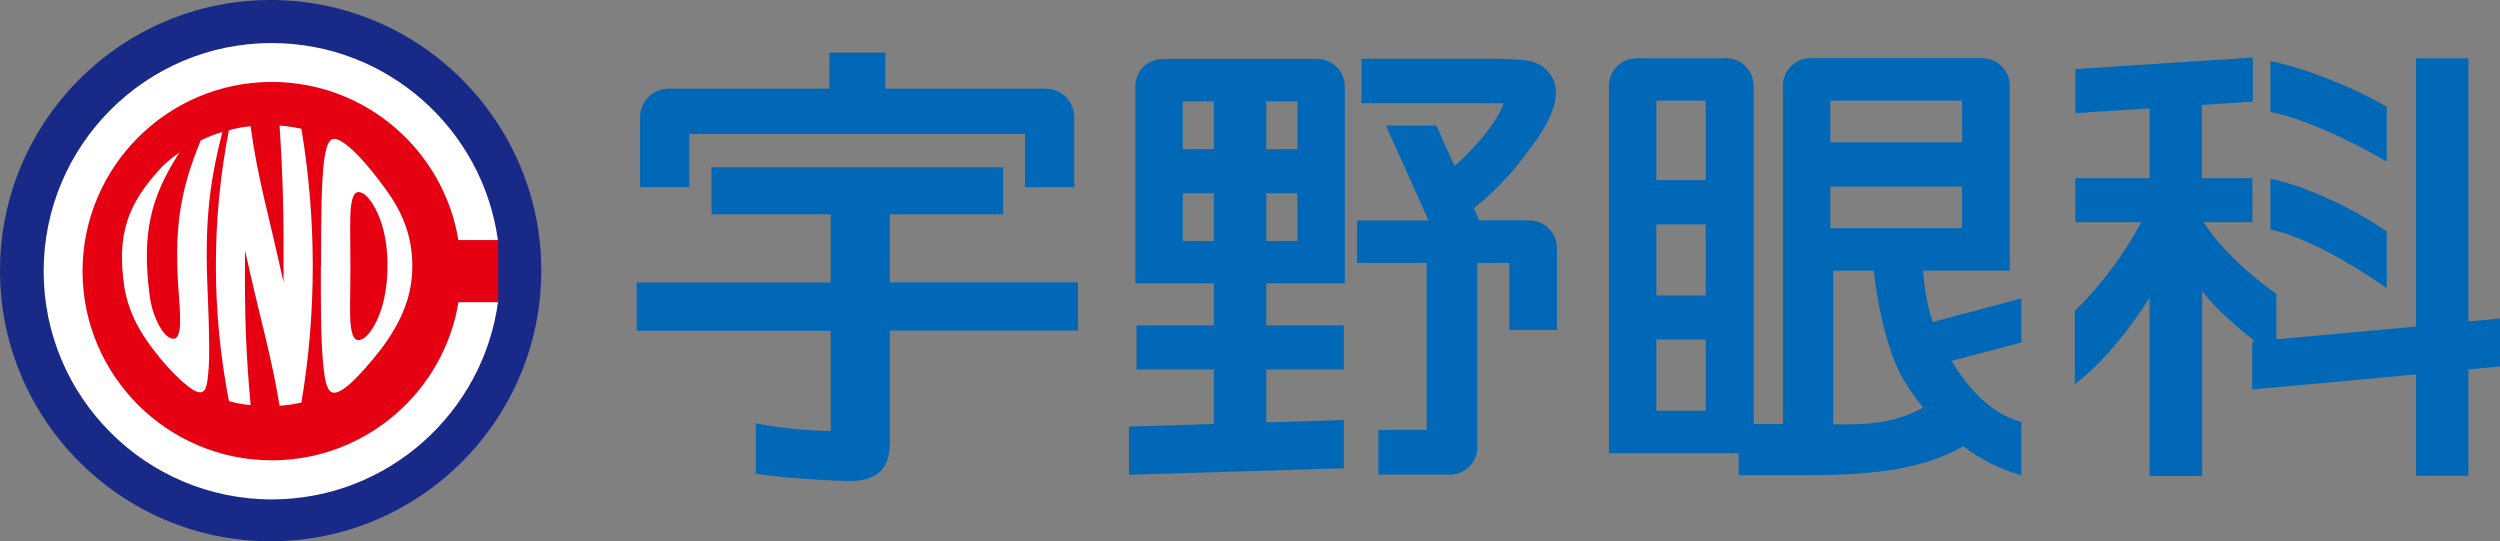 <?xml version="1.0" encoding="UTF-8"?>
<svg id="_レイヤー_2" data-name="レイヤー 2" xmlns="http://www.w3.org/2000/svg" viewBox="0 0 126 27.28">
  <rect x="0" y="0" width="126" height="27.28" fill="#808080" stroke="none"/>
  <defs>
    <style>
      .cls-1 {
        fill: #182987;
      }

      .cls-2 {
        fill: #182987;
      }

      .cls-3 {
        fill: #231815;
      }

      .cls-4 {
        fill: #fff;
      }

      .cls-5 {
        fill: #0068b6;
      }

      .cls-6 {
        fill: #e50012;
      }
    </style>
  </defs>
  <g id="design">
    <g>
      <g>
        <path class="cls-3" d="M26.99,13.44c0,7.3-5.92,13.22-13.22,13.22S.55,20.74.55,13.44,6.47.23,13.77.23s13.22,5.92,13.22,13.21"/>
        <path class="cls-2" d="M26.26,13.64c0,6.97-5.65,12.62-12.62,12.62S1.02,20.61,1.02,13.64,6.67,1.02,13.64,1.02s12.62,5.65,12.62,12.61"/>
        <path class="cls-1" d="M13.64,27.28C6.12,27.28,0,21.16,0,13.64S6.12,0,13.64,0s13.64,6.12,13.64,13.64-6.12,13.64-13.64,13.64ZM13.64,2.05C7.25,2.05,2.05,7.25,2.05,13.64s5.2,11.59,11.59,11.59,11.59-5.2,11.59-11.59S20.03,2.05,13.64,2.05Z"/>
        <path class="cls-6" d="M22.22,13.64c0,4.74-3.84,8.59-8.58,8.59s-8.59-3.84-8.59-8.59,3.84-8.58,8.59-8.58,8.58,3.84,8.58,8.58"/>
        <path class="cls-6" d="M13.64,23.26c-5.31,0-9.62-4.32-9.62-9.62S8.34,4.02,13.64,4.02s9.62,4.32,9.62,9.62-4.32,9.62-9.62,9.62ZM13.64,6.09c-4.16,0-7.55,3.39-7.55,7.55s3.39,7.55,7.55,7.55,7.55-3.39,7.55-7.55-3.39-7.55-7.55-7.55Z"/>
        <path class="cls-4" d="M10.15,7.06c.41-.19.62-.28,1.06-.41-.69,2.69-.9,4.68-.74,8.17.04.87.06,1.65.07,2.35.01.7,0,1.26-.05,1.69-.04.43-.09.69-.18.8-.12.15-.3.15-.56,0-.15-.09-.33-.23-.54-.41-.21-.18-.44-.41-.68-.67-.24-.26-.53-.6-.84-1.01-.31-.41-.58-.82-.8-1.24-.34-.67-.53-1.29-.62-1.84-.4-2.67.15-4.24,1.92-6.11.32-.3.49-.44.86-.7-1.46,2.25-1.9,4.07-1.52,7.12.08.68.27,1.2.48,1.59.21.39.43.62.65.67.21.06.33-.09.39-.45.05-.36.03-.91-.03-1.68-.27-3.35.04-5.32,1.11-7.88"/>
        <path class="cls-4" d="M11.55,6.56c.42-.11.64-.15,1.08-.2.34,2.57.91,4.44,1.66,7.87.02-3.43-.03-5.26-.2-7.9.45.03.67.07,1.1.16.76,4.56.77,9.24,0,13.8-.43.09-.65.13-1.1.16-.42-2.58-1-4.43-1.74-7.83-.03,3.4.05,5.19.28,7.8-.45-.05-.66-.09-1.09-.2-.88-4.51-.88-9.17,0-13.68"/>
        <path class="cls-4" d="M16.18,13.41c0-2.5.02-4.24.15-5.28.14-1.05.35-1.31.85-1.02.52.3,1.17.99,1.95,2.01.79,1.02,1.63,2.31,1.65,4.19.02,1.36-.4,2.4-.87,3.22-.47.82-1.01,1.47-1.48,2-.48.54-.87.93-1.21,1.13-.35.21-.57.18-.71-.14-.14-.31-.22-.93-.28-1.94-.06-1-.06-2.4-.06-4.18M17.66,13.43c0,1.47-.05,2.45.02,3,.07.55.21.77.47.7.27-.07.55-.38.82-.93.27-.55.58-1.5.56-2.96-.02-1.22-.28-2.06-.56-2.62-.27-.55-.56-.87-.82-.93-.25-.06-.39.16-.46.71-.07.55-.03,1.54-.03,3.02"/>
        <path class="cls-4" d="M23.12,15.15c-.71,4.56-4.67,8.05-9.42,8.05-5.26,0-9.54-4.28-9.54-9.53S8.44,4.13,13.7,4.13c4.74,0,8.68,3.47,9.41,8.01h1.99c-.75-5.62-5.58-9.97-11.4-9.97C7.36,2.16,2.2,7.32,2.2,13.67s5.16,11.5,11.5,11.5c5.84,0,10.68-4.38,11.41-10.02h-1.99Z"/>
        <rect class="cls-6" x="21.86" y="12.1" width="3.25" height="3.13"/>
      </g>
      <g>
        <g>
          <path class="cls-5" d="M67.78,14.28V4.35c0-.76-.63-1.38-1.39-1.38h-7.78c-.77,0-1.39.62-1.39,1.38v9.93h3.96v2.12h-3.9v2.22h3.9v2.75l-4.28.13v2.43l10.83-.33v-2.43l-3.91.12v-2.67h3.91v-2.22h-3.91v-2.12h3.96ZM63.82,12.15v-2.41h1.57v2.41h-1.57ZM65.39,7.52h-1.57v-2.41h1.57v2.41ZM61.18,5.11v2.41h-1.57v-2.41h1.57ZM59.61,12.15v-2.41h1.57v2.41h-1.57Z"/>
          <path class="cls-5" d="M77.08,11.1h-2.53l-.27-.61c1.2-.93,2.05-1.96,2.46-2.51.67-.88,2.51-3.09,1.25-4.4-.65-.68-1.18-.62-5.16-.62h-4.21v2.24h7.17c-.35.98-1.43,2.25-2.48,3.17l-.92-2.04h-2.54l2.15,4.78h-3.61v2.14h3.51v8.42h-2.43v2.25h3.6c.77,0,1.39-.62,1.39-1.38v-9.29h1.61v3.38h2.4v-4.14c0-.76-.63-1.38-1.39-1.38Z"/>
        </g>
        <g>
          <path class="cls-5" d="M86.98,2.94h-4.5c-.77,0-1.39.62-1.39,1.38v18.52h7.29V4.31c0-.76-.63-1.38-1.39-1.38ZM85.97,5.07v4.01h-2.49v-4.01h2.49ZM85.97,11.31v3.58h-2.49v-3.58h2.49ZM83.48,20.7v-3.59h2.49v3.59h-2.49Z"/>
          <path class="cls-5" d="M101.88,15.04l-4.48,1.19c-.32-1.01-.44-2-.47-2.59h4.36V4.31c0-.76-.63-1.38-1.39-1.38h-8.65c-.77,0-1.39.62-1.39,1.38v17.06h-2.23v2.58h3.24c2.8,0,5.8-.13,8.07-1.46.87.65,1.86,1.17,2.94,1.46v-2.68c-1.54-.41-2.64-1.65-3.53-3.08l3.53-.93v-2.22ZM98.89,5.07v2.1h-6.64v-2.1h6.64ZM92.25,9.4h6.64v2.1h-6.64v-2.1ZM92.39,21.39v-7.75h2.05c.12,1.2.57,3.93,1.49,5.48.28.47.61.95,1,1.43-1.55.81-2.78.86-4.54.84Z"/>
        </g>
        <g>
          <path class="cls-5" d="M124.41,16.22V2.94h-2.64v13.52l-8.26.75v2.42l8.26-.76v5.11h2.64v-5.36l1.59-.15v-2.42l-1.59.15ZM120.29,5.38c-1.9-1.1-4.26-1.98-5.86-2.3v2.56c1.61.32,3.96,1.39,5.86,2.5v-2.76ZM120.29,11.67c-1.8-1.26-4.26-2.34-5.86-2.66v2.56c1.68.34,4,1.65,5.86,2.95v-2.85Z"/>
          <path class="cls-5" d="M111.05,11.2h2.47v-2.22h-2.54v-3.69l2.56-.17v-2.22l-8.94.58v2.22l3.74-.24v3.52h-3.74v2.22h3.32c-.79,1.49-2.01,3.19-3.35,4.46v3.7c1.41-1.07,2.74-2.72,3.77-4.36v8.99h2.65v-9.31c.85,1.07,2.08,2.13,3.74,3.32v-3.18c-2.01-1.45-3.12-2.76-3.67-3.61Z"/>
        </g>
        <g>
          <path class="cls-5" d="M52.72,4.47h-8.1v-1.82h-2.82v1.82h-8.1c-.79,0-1.44.64-1.44,1.42v3.54h2.48v-2.68h16.92v2.68h2.48v-3.54c0-.78-.65-1.42-1.44-1.42Z"/>
          <path class="cls-5" d="M44.85,14.24v-3.44h5.71v-2.37h-14.7v2.37h6.01v3.44h-9.78v2.43h9.78v5.05c-2.04-.01-3.78-.39-3.78-.39v2.55c1.27.18,3.16.33,4.61.36,1.34.03,2.15-.46,2.15-1.93v-5.65h9.48v-2.43h-9.48Z"/>
        </g>
      </g>
    </g>
  </g>
</svg>